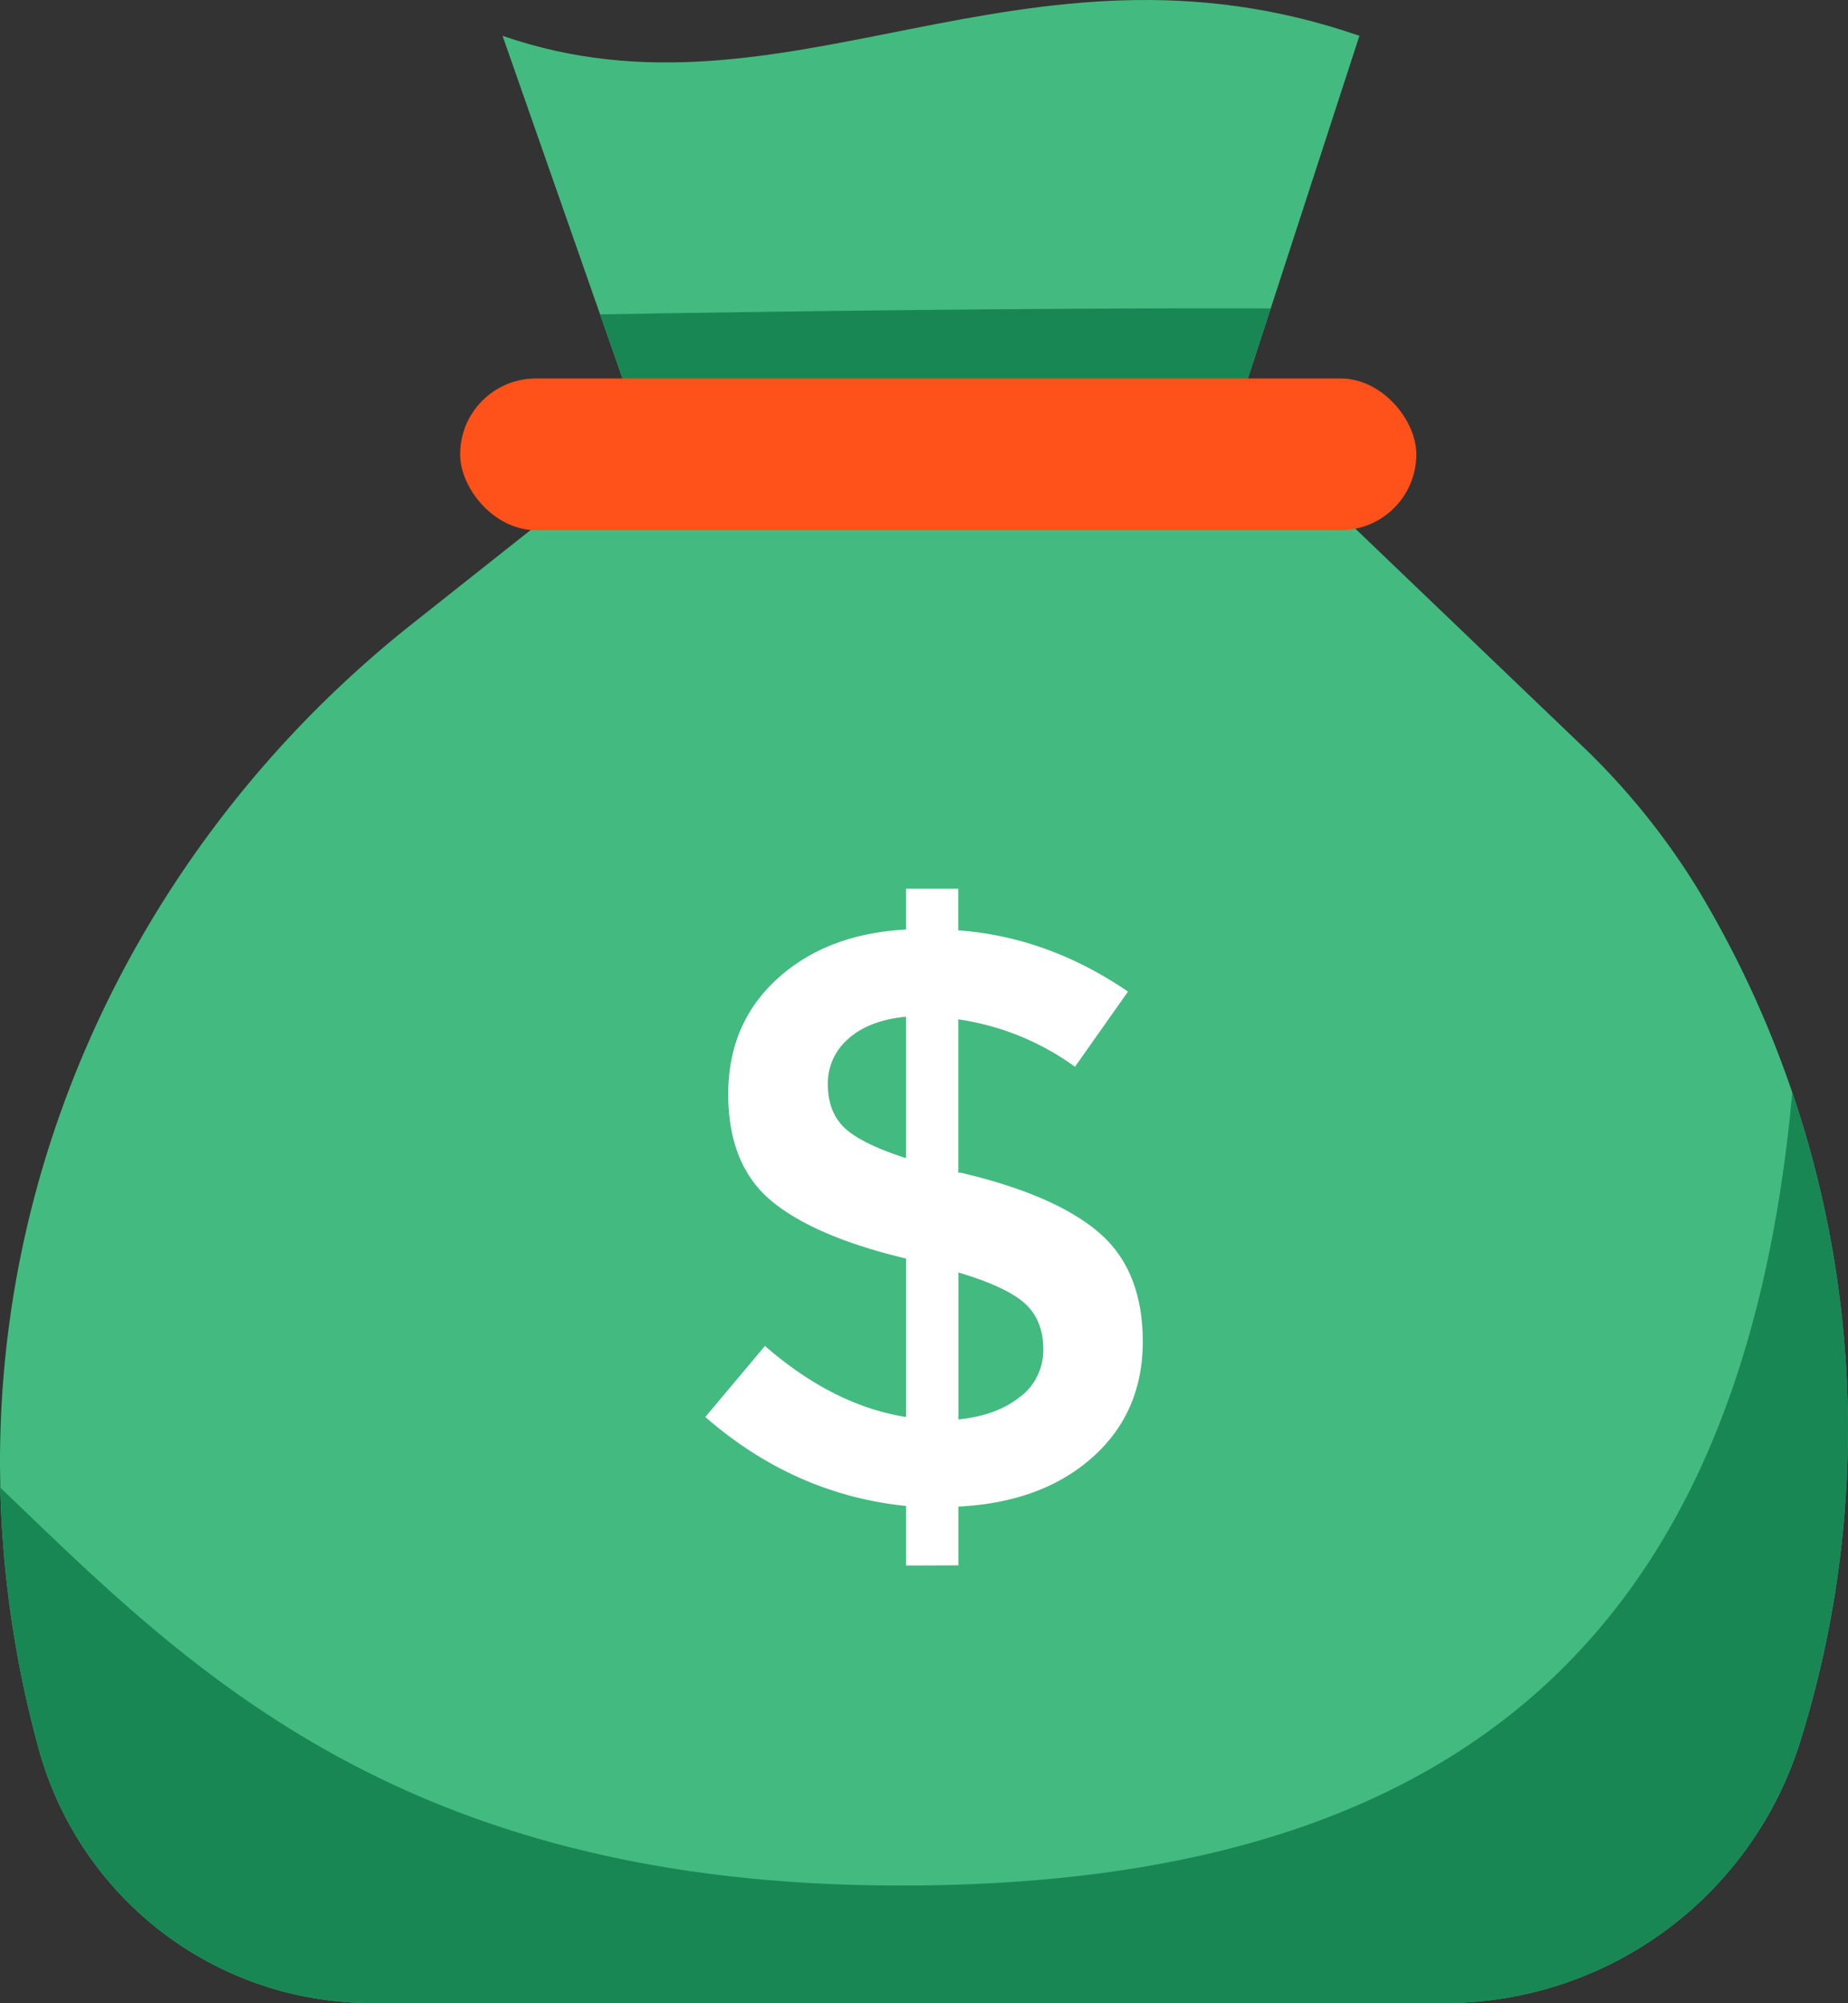 <?xml version="1.0" encoding="UTF-8" standalone="no"?>
<svg
   class="illustration"
   data-name="Layer 1"
   version="1.1"
   viewBox="0 0 418.26 453.07"
   id="svg101096"
   sodipodi:docname="result (11).svg"
   inkscape:version="1.2 (1:1.2+202206011327+fc4e4096c5)"
   xmlns:inkscape="http://www.inkscape.org/namespaces/inkscape"
   xmlns:sodipodi="http://sodipodi.sourceforge.net/DTD/sodipodi-0.dtd"
   xmlns="http://www.w3.org/2000/svg"
   xmlns:svg="http://www.w3.org/2000/svg"
   xmlns:rdf="http://www.w3.org/1999/02/22-rdf-syntax-ns#"
   xmlns:cc="http://creativecommons.org/ns#"
   xmlns:dc="http://purl.org/dc/elements/1.1/">
  <rect x="0" y="0" width="418.26" height="453.07" fill="#333333" stroke="none"/>
  <sodipodi:namedview
     id="namedview101098"
     pagecolor="#ffffff"
     bordercolor="#666666"
     borderopacity="1.0"
     inkscape:showpageshadow="2"
     inkscape:pageopacity="0.0"
     inkscape:pagecheckerboard="0"
     inkscape:deskcolor="#d1d1d1"
     showgrid="false"
     inkscape:zoom="0.5208908"
     inkscape:cx="-123.82634"
     inkscape:cy="227.4949"
     inkscape:window-width="1848"
     inkscape:window-height="1016"
     inkscape:window-x="72"
     inkscape:window-y="27"
     inkscape:window-maximized="1"
     inkscape:current-layer="svg101096" />
  <defs
     id="defs101078">
    <style
       id="style101076">.cls-1{fill:#4bc487;}.cls-2{fill:#32ad6d;}.cls-3{fill:#ffd44d;}.cls-4{fill:#fff;}</style>
  </defs>
  <title
     id="title101080">Startups</title>
  <path
     class="cls-1"
     d="m307.68 8.1-18.69 57.41-1.39 4.24-8.67 26.66-0.06 0.19-27.95-0.62-107.26-2.43-7.84-22.44-1.32-3.76-20.76-59.25c64.39 22.29 117.47-26.45 193.94 0z"
     fill="#43ba7f"
     id="path101082"
     style="fill:#43ba7f;fill-opacity:1" />
  <path
     class="cls-2"
     d="m287.6 69.75-8.67 26.66-28-0.43-107.27-2.43-7.84-22.44c36.87-0.65 100.31-1.51 151.78-1.36z"
     fill="#198754"
     id="path101084"
     style="fill:#198754;fill-opacity:1" />
  <path
     class="cls-1"
     d="m407.43 393.97a84.28 84.28 0 0 1-80.44 59.1h-242.92a78.09 78.09 0 0 1-75.27-57.35 245 245 0 0 1-8.74-59.23c0-1.9-0.06-3.81-0.06-5.72q0-3.37 0.1-6.75c2-71.67 37-138.41 93.2-182.92l58.11-46 133 3.08 73.11 70a161.22 161.22 0 0 1 26.79 33 236.63 236.63 0 0 1 23.12 192.79z"
     fill="#43ba7f"
     id="path101086"
     style="fill:#43ba7f;fill-opacity:1" />
  <rect
     class="cls-3"
     x="104.14"
     y="85.6"
     width="216.42"
     height="34.32"
     rx="17.16"
     fill="#ff511a"
     id="rect101088"
     style="fill:#ff511a;fill-opacity:1" />
  <path
     class="cls-2"
     d="m407.43 393.97a84.28 84.28 0 0 1-80.44 59.1h-242.92a78.09 78.09 0 0 1-75.27-57.35 245 245 0 0 1-8.74-59.23c40.19 38.32 87.55 88.42 198.25 89.95 137.46 1.91 196.7-62.52 207.34-179.34a236.35 236.35 0 0 1 1.78 146.87z"
     fill="#198754"
     id="path101090"
     style="fill:#198754;fill-opacity:1" />
  <path
     class="cls-4"
     d="m205.07 354.11v-13.48q-25.31-2.58-45.43-20.12l13.49-16.07q15.51 13.49 31.95 16.07v-35.83q-20.87-5-30.56-13.11t-9.7-24.1q0-16 11.17-26.13t29.08-11.09v-9.23h11.81v9.41q20.31 1.5 38.42 13.86l-12 17a59.52 59.52 0 0 0-26.41-10.72v34.68h0.56q21.24 5 31.2 13.48t10 24.65q0 16.17-11.45 26.31t-30.29 11.09v13.29zm-13-119.19a13.2 13.2 0 0 0-4.7 10.34q0 6.18 3.7 9.78t14 6.93v-32q-8.31 0.79-13.03 4.95zm38.88 81a13.3 13.3 0 0 0 5.18-10.74q0-6.46-4.06-10.25t-15.15-7.11v33.24q8.83-0.91 14-5.17z"
     id="path101092" />
</svg>
